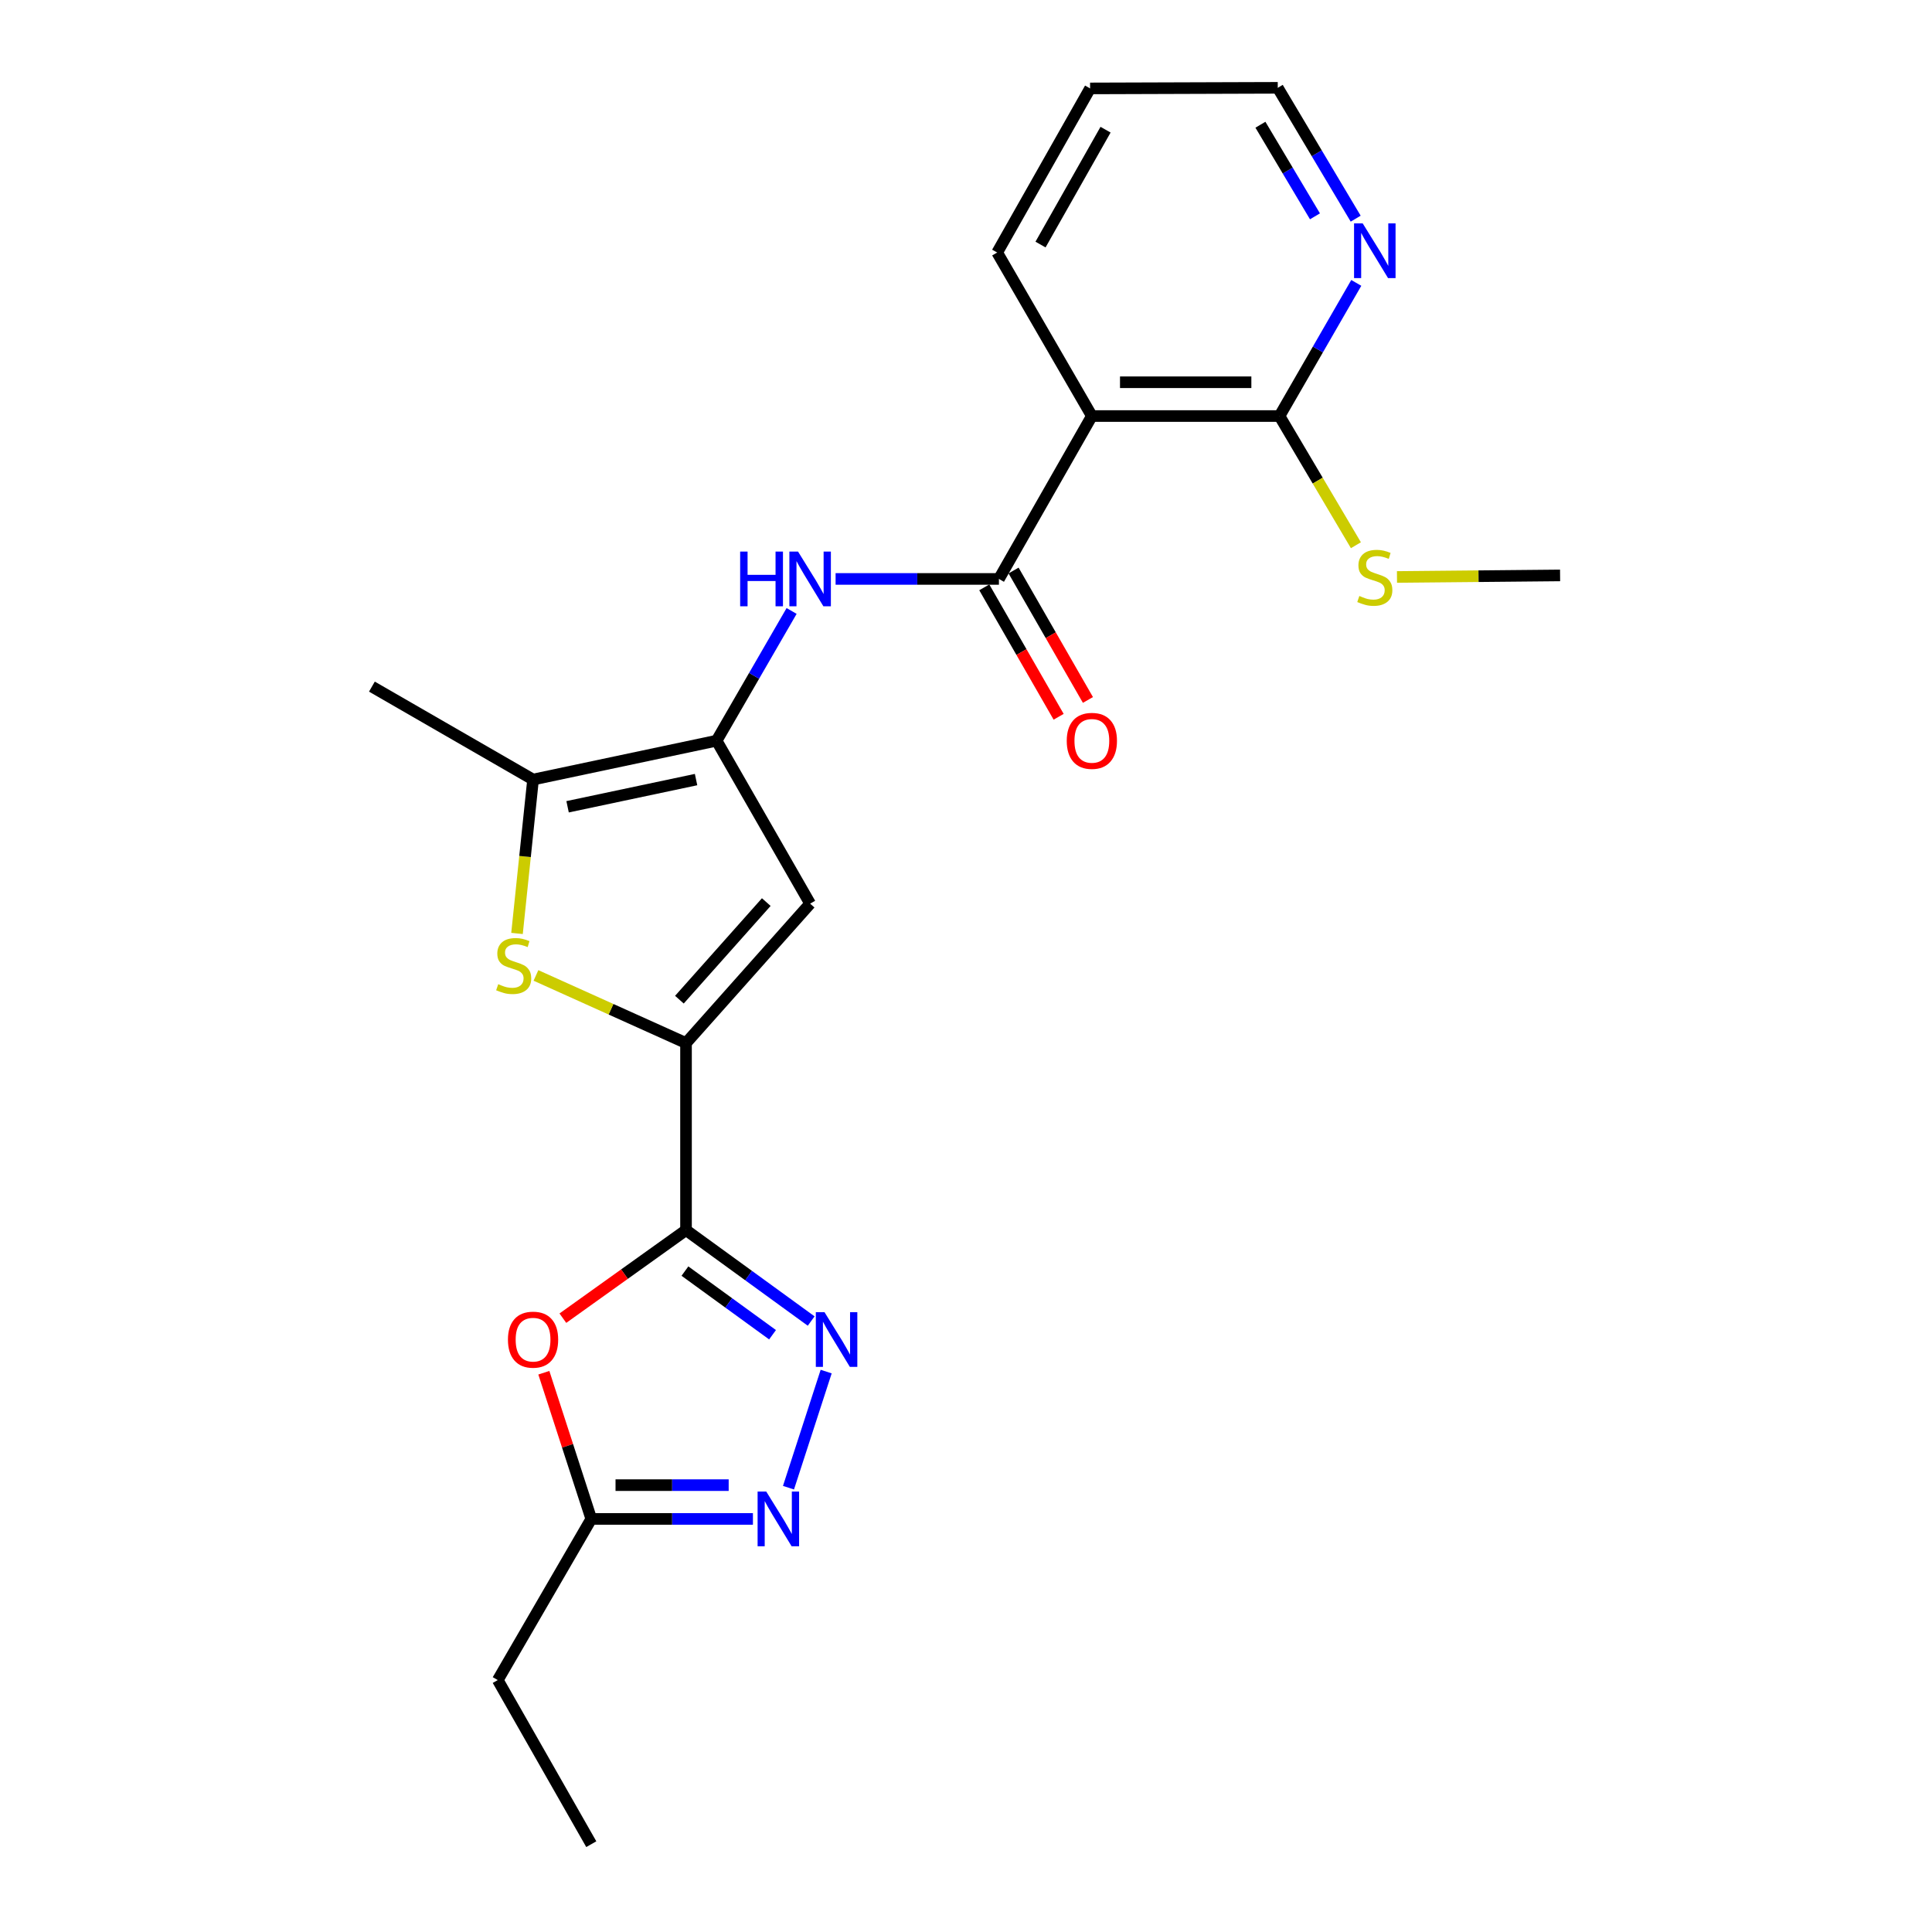 <?xml version='1.0' encoding='iso-8859-1'?>
<svg version='1.1' baseProfile='full'
              xmlns='http://www.w3.org/2000/svg'
                      xmlns:rdkit='http://www.rdkit.org/xml'
                      xmlns:xlink='http://www.w3.org/1999/xlink'
                  xml:space='preserve'
width='1000px' height='1000px' viewBox='0 0 1000 1000'>
<!-- END OF HEADER -->
<rect style='opacity:1.0;fill:#FFFFFF;stroke:none' width='1000' height='1000' x='0' y='0'> </rect>
<path class='bond-0' d='M 355.082,636.709 L 355.082,539.883' style='fill:none;fill-rule:evenodd;stroke:#000000;stroke-width:6px;stroke-linecap:butt;stroke-linejoin:miter;stroke-opacity:1' />
<path class='bond-2' d='M 355.082,636.709 L 387.472,660.239' style='fill:none;fill-rule:evenodd;stroke:#000000;stroke-width:6px;stroke-linecap:butt;stroke-linejoin:miter;stroke-opacity:1' />
<path class='bond-2' d='M 387.472,660.239 L 419.863,683.77' style='fill:none;fill-rule:evenodd;stroke:#0000FF;stroke-width:6px;stroke-linecap:butt;stroke-linejoin:miter;stroke-opacity:1' />
<path class='bond-2' d='M 354.52,657.916 L 377.194,674.388' style='fill:none;fill-rule:evenodd;stroke:#000000;stroke-width:6px;stroke-linecap:butt;stroke-linejoin:miter;stroke-opacity:1' />
<path class='bond-2' d='M 377.194,674.388 L 399.867,690.859' style='fill:none;fill-rule:evenodd;stroke:#0000FF;stroke-width:6px;stroke-linecap:butt;stroke-linejoin:miter;stroke-opacity:1' />
<path class='bond-6' d='M 355.082,636.709 L 323.212,659.497' style='fill:none;fill-rule:evenodd;stroke:#000000;stroke-width:6px;stroke-linecap:butt;stroke-linejoin:miter;stroke-opacity:1' />
<path class='bond-6' d='M 323.212,659.497 L 291.342,682.286' style='fill:none;fill-rule:evenodd;stroke:#FF0000;stroke-width:6px;stroke-linecap:butt;stroke-linejoin:miter;stroke-opacity:1' />
<path class='bond-3' d='M 355.082,539.883 L 316.245,522.383' style='fill:none;fill-rule:evenodd;stroke:#000000;stroke-width:6px;stroke-linecap:butt;stroke-linejoin:miter;stroke-opacity:1' />
<path class='bond-3' d='M 316.245,522.383 L 277.409,504.883' style='fill:none;fill-rule:evenodd;stroke:#CCCC00;stroke-width:6px;stroke-linecap:butt;stroke-linejoin:miter;stroke-opacity:1' />
<path class='bond-4' d='M 355.082,539.883 L 419.321,467.725' style='fill:none;fill-rule:evenodd;stroke:#000000;stroke-width:6px;stroke-linecap:butt;stroke-linejoin:miter;stroke-opacity:1' />
<path class='bond-4' d='M 351.656,517.43 L 396.624,466.92' style='fill:none;fill-rule:evenodd;stroke:#000000;stroke-width:6px;stroke-linecap:butt;stroke-linejoin:miter;stroke-opacity:1' />
<path class='bond-1' d='M 370.909,383.383 L 419.321,467.725' style='fill:none;fill-rule:evenodd;stroke:#000000;stroke-width:6px;stroke-linecap:butt;stroke-linejoin:miter;stroke-opacity:1' />
<path class='bond-10' d='M 370.909,383.383 L 390.322,349.808' style='fill:none;fill-rule:evenodd;stroke:#000000;stroke-width:6px;stroke-linecap:butt;stroke-linejoin:miter;stroke-opacity:1' />
<path class='bond-10' d='M 390.322,349.808 L 409.736,316.232' style='fill:none;fill-rule:evenodd;stroke:#0000FF;stroke-width:6px;stroke-linecap:butt;stroke-linejoin:miter;stroke-opacity:1' />
<path class='bond-24' d='M 370.909,383.383 L 275.909,403.495' style='fill:none;fill-rule:evenodd;stroke:#000000;stroke-width:6px;stroke-linecap:butt;stroke-linejoin:miter;stroke-opacity:1' />
<path class='bond-24' d='M 360.281,403.509 L 293.781,417.587' style='fill:none;fill-rule:evenodd;stroke:#000000;stroke-width:6px;stroke-linecap:butt;stroke-linejoin:miter;stroke-opacity:1' />
<path class='bond-7' d='M 427.624,709.922 L 408.119,770.028' style='fill:none;fill-rule:evenodd;stroke:#0000FF;stroke-width:6px;stroke-linecap:butt;stroke-linejoin:miter;stroke-opacity:1' />
<path class='bond-9' d='M 267.606,483.151 L 271.758,443.323' style='fill:none;fill-rule:evenodd;stroke:#CCCC00;stroke-width:6px;stroke-linecap:butt;stroke-linejoin:miter;stroke-opacity:1' />
<path class='bond-9' d='M 271.758,443.323 L 275.909,403.495' style='fill:none;fill-rule:evenodd;stroke:#000000;stroke-width:6px;stroke-linecap:butt;stroke-linejoin:miter;stroke-opacity:1' />
<path class='bond-5' d='M 517.041,299.654 L 474.773,299.654' style='fill:none;fill-rule:evenodd;stroke:#000000;stroke-width:6px;stroke-linecap:butt;stroke-linejoin:miter;stroke-opacity:1' />
<path class='bond-5' d='M 474.773,299.654 L 432.504,299.654' style='fill:none;fill-rule:evenodd;stroke:#0000FF;stroke-width:6px;stroke-linecap:butt;stroke-linejoin:miter;stroke-opacity:1' />
<path class='bond-8' d='M 517.041,299.654 L 565.143,215.342' style='fill:none;fill-rule:evenodd;stroke:#000000;stroke-width:6px;stroke-linecap:butt;stroke-linejoin:miter;stroke-opacity:1' />
<path class='bond-14' d='M 509.459,304.01 L 528.703,337.507' style='fill:none;fill-rule:evenodd;stroke:#000000;stroke-width:6px;stroke-linecap:butt;stroke-linejoin:miter;stroke-opacity:1' />
<path class='bond-14' d='M 528.703,337.507 L 547.948,371.005' style='fill:none;fill-rule:evenodd;stroke:#FF0000;stroke-width:6px;stroke-linecap:butt;stroke-linejoin:miter;stroke-opacity:1' />
<path class='bond-14' d='M 524.623,295.298 L 543.867,328.796' style='fill:none;fill-rule:evenodd;stroke:#000000;stroke-width:6px;stroke-linecap:butt;stroke-linejoin:miter;stroke-opacity:1' />
<path class='bond-14' d='M 543.867,328.796 L 563.112,362.294' style='fill:none;fill-rule:evenodd;stroke:#FF0000;stroke-width:6px;stroke-linecap:butt;stroke-linejoin:miter;stroke-opacity:1' />
<path class='bond-11' d='M 281.491,710.522 L 293.769,748.358' style='fill:none;fill-rule:evenodd;stroke:#FF0000;stroke-width:6px;stroke-linecap:butt;stroke-linejoin:miter;stroke-opacity:1' />
<path class='bond-11' d='M 293.769,748.358 L 306.047,786.193' style='fill:none;fill-rule:evenodd;stroke:#000000;stroke-width:6px;stroke-linecap:butt;stroke-linejoin:miter;stroke-opacity:1' />
<path class='bond-23' d='M 389.712,786.193 L 347.88,786.193' style='fill:none;fill-rule:evenodd;stroke:#0000FF;stroke-width:6px;stroke-linecap:butt;stroke-linejoin:miter;stroke-opacity:1' />
<path class='bond-23' d='M 347.88,786.193 L 306.047,786.193' style='fill:none;fill-rule:evenodd;stroke:#000000;stroke-width:6px;stroke-linecap:butt;stroke-linejoin:miter;stroke-opacity:1' />
<path class='bond-23' d='M 377.162,768.705 L 347.88,768.705' style='fill:none;fill-rule:evenodd;stroke:#0000FF;stroke-width:6px;stroke-linecap:butt;stroke-linejoin:miter;stroke-opacity:1' />
<path class='bond-23' d='M 347.88,768.705 L 318.597,768.705' style='fill:none;fill-rule:evenodd;stroke:#000000;stroke-width:6px;stroke-linecap:butt;stroke-linejoin:miter;stroke-opacity:1' />
<path class='bond-12' d='M 565.143,215.342 L 662.27,215.342' style='fill:none;fill-rule:evenodd;stroke:#000000;stroke-width:6px;stroke-linecap:butt;stroke-linejoin:miter;stroke-opacity:1' />
<path class='bond-12' d='M 579.712,197.854 L 647.701,197.854' style='fill:none;fill-rule:evenodd;stroke:#000000;stroke-width:6px;stroke-linecap:butt;stroke-linejoin:miter;stroke-opacity:1' />
<path class='bond-16' d='M 565.143,215.342 L 516.138,130.709' style='fill:none;fill-rule:evenodd;stroke:#000000;stroke-width:6px;stroke-linecap:butt;stroke-linejoin:miter;stroke-opacity:1' />
<path class='bond-17' d='M 275.909,403.495 L 192.501,355.393' style='fill:none;fill-rule:evenodd;stroke:#000000;stroke-width:6px;stroke-linecap:butt;stroke-linejoin:miter;stroke-opacity:1' />
<path class='bond-18' d='M 306.047,786.193 L 257.644,869.602' style='fill:none;fill-rule:evenodd;stroke:#000000;stroke-width:6px;stroke-linecap:butt;stroke-linejoin:miter;stroke-opacity:1' />
<path class='bond-13' d='M 662.27,215.342 L 682.139,180.883' style='fill:none;fill-rule:evenodd;stroke:#000000;stroke-width:6px;stroke-linecap:butt;stroke-linejoin:miter;stroke-opacity:1' />
<path class='bond-13' d='M 682.139,180.883 L 702.008,146.425' style='fill:none;fill-rule:evenodd;stroke:#0000FF;stroke-width:6px;stroke-linecap:butt;stroke-linejoin:miter;stroke-opacity:1' />
<path class='bond-15' d='M 662.27,215.342 L 682.042,248.775' style='fill:none;fill-rule:evenodd;stroke:#000000;stroke-width:6px;stroke-linecap:butt;stroke-linejoin:miter;stroke-opacity:1' />
<path class='bond-15' d='M 682.042,248.775 L 701.814,282.208' style='fill:none;fill-rule:evenodd;stroke:#CCCC00;stroke-width:6px;stroke-linecap:butt;stroke-linejoin:miter;stroke-opacity:1' />
<path class='bond-25' d='M 701.702,113.182 L 681.534,79.318' style='fill:none;fill-rule:evenodd;stroke:#0000FF;stroke-width:6px;stroke-linecap:butt;stroke-linejoin:miter;stroke-opacity:1' />
<path class='bond-25' d='M 681.534,79.318 L 661.367,45.455' style='fill:none;fill-rule:evenodd;stroke:#000000;stroke-width:6px;stroke-linecap:butt;stroke-linejoin:miter;stroke-opacity:1' />
<path class='bond-25' d='M 680.626,111.971 L 666.509,88.266' style='fill:none;fill-rule:evenodd;stroke:#0000FF;stroke-width:6px;stroke-linecap:butt;stroke-linejoin:miter;stroke-opacity:1' />
<path class='bond-25' d='M 666.509,88.266 L 652.392,64.562' style='fill:none;fill-rule:evenodd;stroke:#000000;stroke-width:6px;stroke-linecap:butt;stroke-linejoin:miter;stroke-opacity:1' />
<path class='bond-20' d='M 723.074,298.641 L 765.287,298.239' style='fill:none;fill-rule:evenodd;stroke:#CCCC00;stroke-width:6px;stroke-linecap:butt;stroke-linejoin:miter;stroke-opacity:1' />
<path class='bond-20' d='M 765.287,298.239 L 807.499,297.837' style='fill:none;fill-rule:evenodd;stroke:#000000;stroke-width:6px;stroke-linecap:butt;stroke-linejoin:miter;stroke-opacity:1' />
<path class='bond-21' d='M 516.138,130.709 L 564.23,45.765' style='fill:none;fill-rule:evenodd;stroke:#000000;stroke-width:6px;stroke-linecap:butt;stroke-linejoin:miter;stroke-opacity:1' />
<path class='bond-21' d='M 538.57,126.584 L 572.234,67.123' style='fill:none;fill-rule:evenodd;stroke:#000000;stroke-width:6px;stroke-linecap:butt;stroke-linejoin:miter;stroke-opacity:1' />
<path class='bond-22' d='M 257.644,869.602 L 306.047,954.545' style='fill:none;fill-rule:evenodd;stroke:#000000;stroke-width:6px;stroke-linecap:butt;stroke-linejoin:miter;stroke-opacity:1' />
<path class='bond-19' d='M 661.367,45.455 L 564.23,45.765' style='fill:none;fill-rule:evenodd;stroke:#000000;stroke-width:6px;stroke-linecap:butt;stroke-linejoin:miter;stroke-opacity:1' />
<path  class='atom-3' d='M 426.751 679.161
L 436.031 694.161
Q 436.951 695.641, 438.431 698.321
Q 439.911 701.001, 439.991 701.161
L 439.991 679.161
L 443.751 679.161
L 443.751 707.481
L 439.871 707.481
L 429.911 691.081
Q 428.751 689.161, 427.511 686.961
Q 426.311 684.761, 425.951 684.081
L 425.951 707.481
L 422.271 707.481
L 422.271 679.161
L 426.751 679.161
' fill='#0000FF'/>
<path  class='atom-4' d='M 257.883 509.409
Q 258.203 509.529, 259.523 510.089
Q 260.843 510.649, 262.283 511.009
Q 263.763 511.329, 265.203 511.329
Q 267.883 511.329, 269.443 510.049
Q 271.003 508.729, 271.003 506.449
Q 271.003 504.889, 270.203 503.929
Q 269.443 502.969, 268.243 502.449
Q 267.043 501.929, 265.043 501.329
Q 262.523 500.569, 261.003 499.849
Q 259.523 499.129, 258.443 497.609
Q 257.403 496.089, 257.403 493.529
Q 257.403 489.969, 259.803 487.769
Q 262.243 485.569, 267.043 485.569
Q 270.323 485.569, 274.043 487.129
L 273.123 490.209
Q 269.723 488.809, 267.163 488.809
Q 264.403 488.809, 262.883 489.969
Q 261.363 491.089, 261.403 493.049
Q 261.403 494.569, 262.163 495.489
Q 262.963 496.409, 264.083 496.929
Q 265.243 497.449, 267.163 498.049
Q 269.723 498.849, 271.243 499.649
Q 272.763 500.449, 273.843 502.089
Q 274.963 503.689, 274.963 506.449
Q 274.963 510.369, 272.323 512.489
Q 269.723 514.569, 265.363 514.569
Q 262.843 514.569, 260.923 514.009
Q 259.043 513.489, 256.803 512.569
L 257.883 509.409
' fill='#CCCC00'/>
<path  class='atom-7' d='M 262.909 693.401
Q 262.909 686.601, 266.269 682.801
Q 269.629 679.001, 275.909 679.001
Q 282.189 679.001, 285.549 682.801
Q 288.909 686.601, 288.909 693.401
Q 288.909 700.281, 285.509 704.201
Q 282.109 708.081, 275.909 708.081
Q 269.669 708.081, 266.269 704.201
Q 262.909 700.321, 262.909 693.401
M 275.909 704.881
Q 280.229 704.881, 282.549 702.001
Q 284.909 699.081, 284.909 693.401
Q 284.909 687.841, 282.549 685.041
Q 280.229 682.201, 275.909 682.201
Q 271.589 682.201, 269.229 685.001
Q 266.909 687.801, 266.909 693.401
Q 266.909 699.121, 269.229 702.001
Q 271.589 704.881, 275.909 704.881
' fill='#FF0000'/>
<path  class='atom-8' d='M 396.613 772.033
L 405.893 787.033
Q 406.813 788.513, 408.293 791.193
Q 409.773 793.873, 409.853 794.033
L 409.853 772.033
L 413.613 772.033
L 413.613 800.353
L 409.733 800.353
L 399.773 783.953
Q 398.613 782.033, 397.373 779.833
Q 396.173 777.633, 395.813 776.953
L 395.813 800.353
L 392.133 800.353
L 392.133 772.033
L 396.613 772.033
' fill='#0000FF'/>
<path  class='atom-11' d='M 383.101 285.494
L 386.941 285.494
L 386.941 297.534
L 401.421 297.534
L 401.421 285.494
L 405.261 285.494
L 405.261 313.814
L 401.421 313.814
L 401.421 300.734
L 386.941 300.734
L 386.941 313.814
L 383.101 313.814
L 383.101 285.494
' fill='#0000FF'/>
<path  class='atom-11' d='M 413.061 285.494
L 422.341 300.494
Q 423.261 301.974, 424.741 304.654
Q 426.221 307.334, 426.301 307.494
L 426.301 285.494
L 430.061 285.494
L 430.061 313.814
L 426.181 313.814
L 416.221 297.414
Q 415.061 295.494, 413.821 293.294
Q 412.621 291.094, 412.261 290.414
L 412.261 313.814
L 408.581 313.814
L 408.581 285.494
L 413.061 285.494
' fill='#0000FF'/>
<path  class='atom-14' d='M 705.337 115.636
L 714.617 130.636
Q 715.537 132.116, 717.017 134.796
Q 718.497 137.476, 718.577 137.636
L 718.577 115.636
L 722.337 115.636
L 722.337 143.956
L 718.457 143.956
L 708.497 127.556
Q 707.337 125.636, 706.097 123.436
Q 704.897 121.236, 704.537 120.556
L 704.537 143.956
L 700.857 143.956
L 700.857 115.636
L 705.337 115.636
' fill='#0000FF'/>
<path  class='atom-15' d='M 552.143 383.463
Q 552.143 376.663, 555.503 372.863
Q 558.863 369.063, 565.143 369.063
Q 571.423 369.063, 574.783 372.863
Q 578.143 376.663, 578.143 383.463
Q 578.143 390.343, 574.743 394.263
Q 571.343 398.143, 565.143 398.143
Q 558.903 398.143, 555.503 394.263
Q 552.143 390.383, 552.143 383.463
M 565.143 394.943
Q 569.463 394.943, 571.783 392.063
Q 574.143 389.143, 574.143 383.463
Q 574.143 377.903, 571.783 375.103
Q 569.463 372.263, 565.143 372.263
Q 560.823 372.263, 558.463 375.063
Q 556.143 377.863, 556.143 383.463
Q 556.143 389.183, 558.463 392.063
Q 560.823 394.943, 565.143 394.943
' fill='#FF0000'/>
<path  class='atom-16' d='M 703.597 308.471
Q 703.917 308.591, 705.237 309.151
Q 706.557 309.711, 707.997 310.071
Q 709.477 310.391, 710.917 310.391
Q 713.597 310.391, 715.157 309.111
Q 716.717 307.791, 716.717 305.511
Q 716.717 303.951, 715.917 302.991
Q 715.157 302.031, 713.957 301.511
Q 712.757 300.991, 710.757 300.391
Q 708.237 299.631, 706.717 298.911
Q 705.237 298.191, 704.157 296.671
Q 703.117 295.151, 703.117 292.591
Q 703.117 289.031, 705.517 286.831
Q 707.957 284.631, 712.757 284.631
Q 716.037 284.631, 719.757 286.191
L 718.837 289.271
Q 715.437 287.871, 712.877 287.871
Q 710.117 287.871, 708.597 289.031
Q 707.077 290.151, 707.117 292.111
Q 707.117 293.631, 707.877 294.551
Q 708.677 295.471, 709.797 295.991
Q 710.957 296.511, 712.877 297.111
Q 715.437 297.911, 716.957 298.711
Q 718.477 299.511, 719.557 301.151
Q 720.677 302.751, 720.677 305.511
Q 720.677 309.431, 718.037 311.551
Q 715.437 313.631, 711.077 313.631
Q 708.557 313.631, 706.637 313.071
Q 704.757 312.551, 702.517 311.631
L 703.597 308.471
' fill='#CCCC00'/>
</svg>
